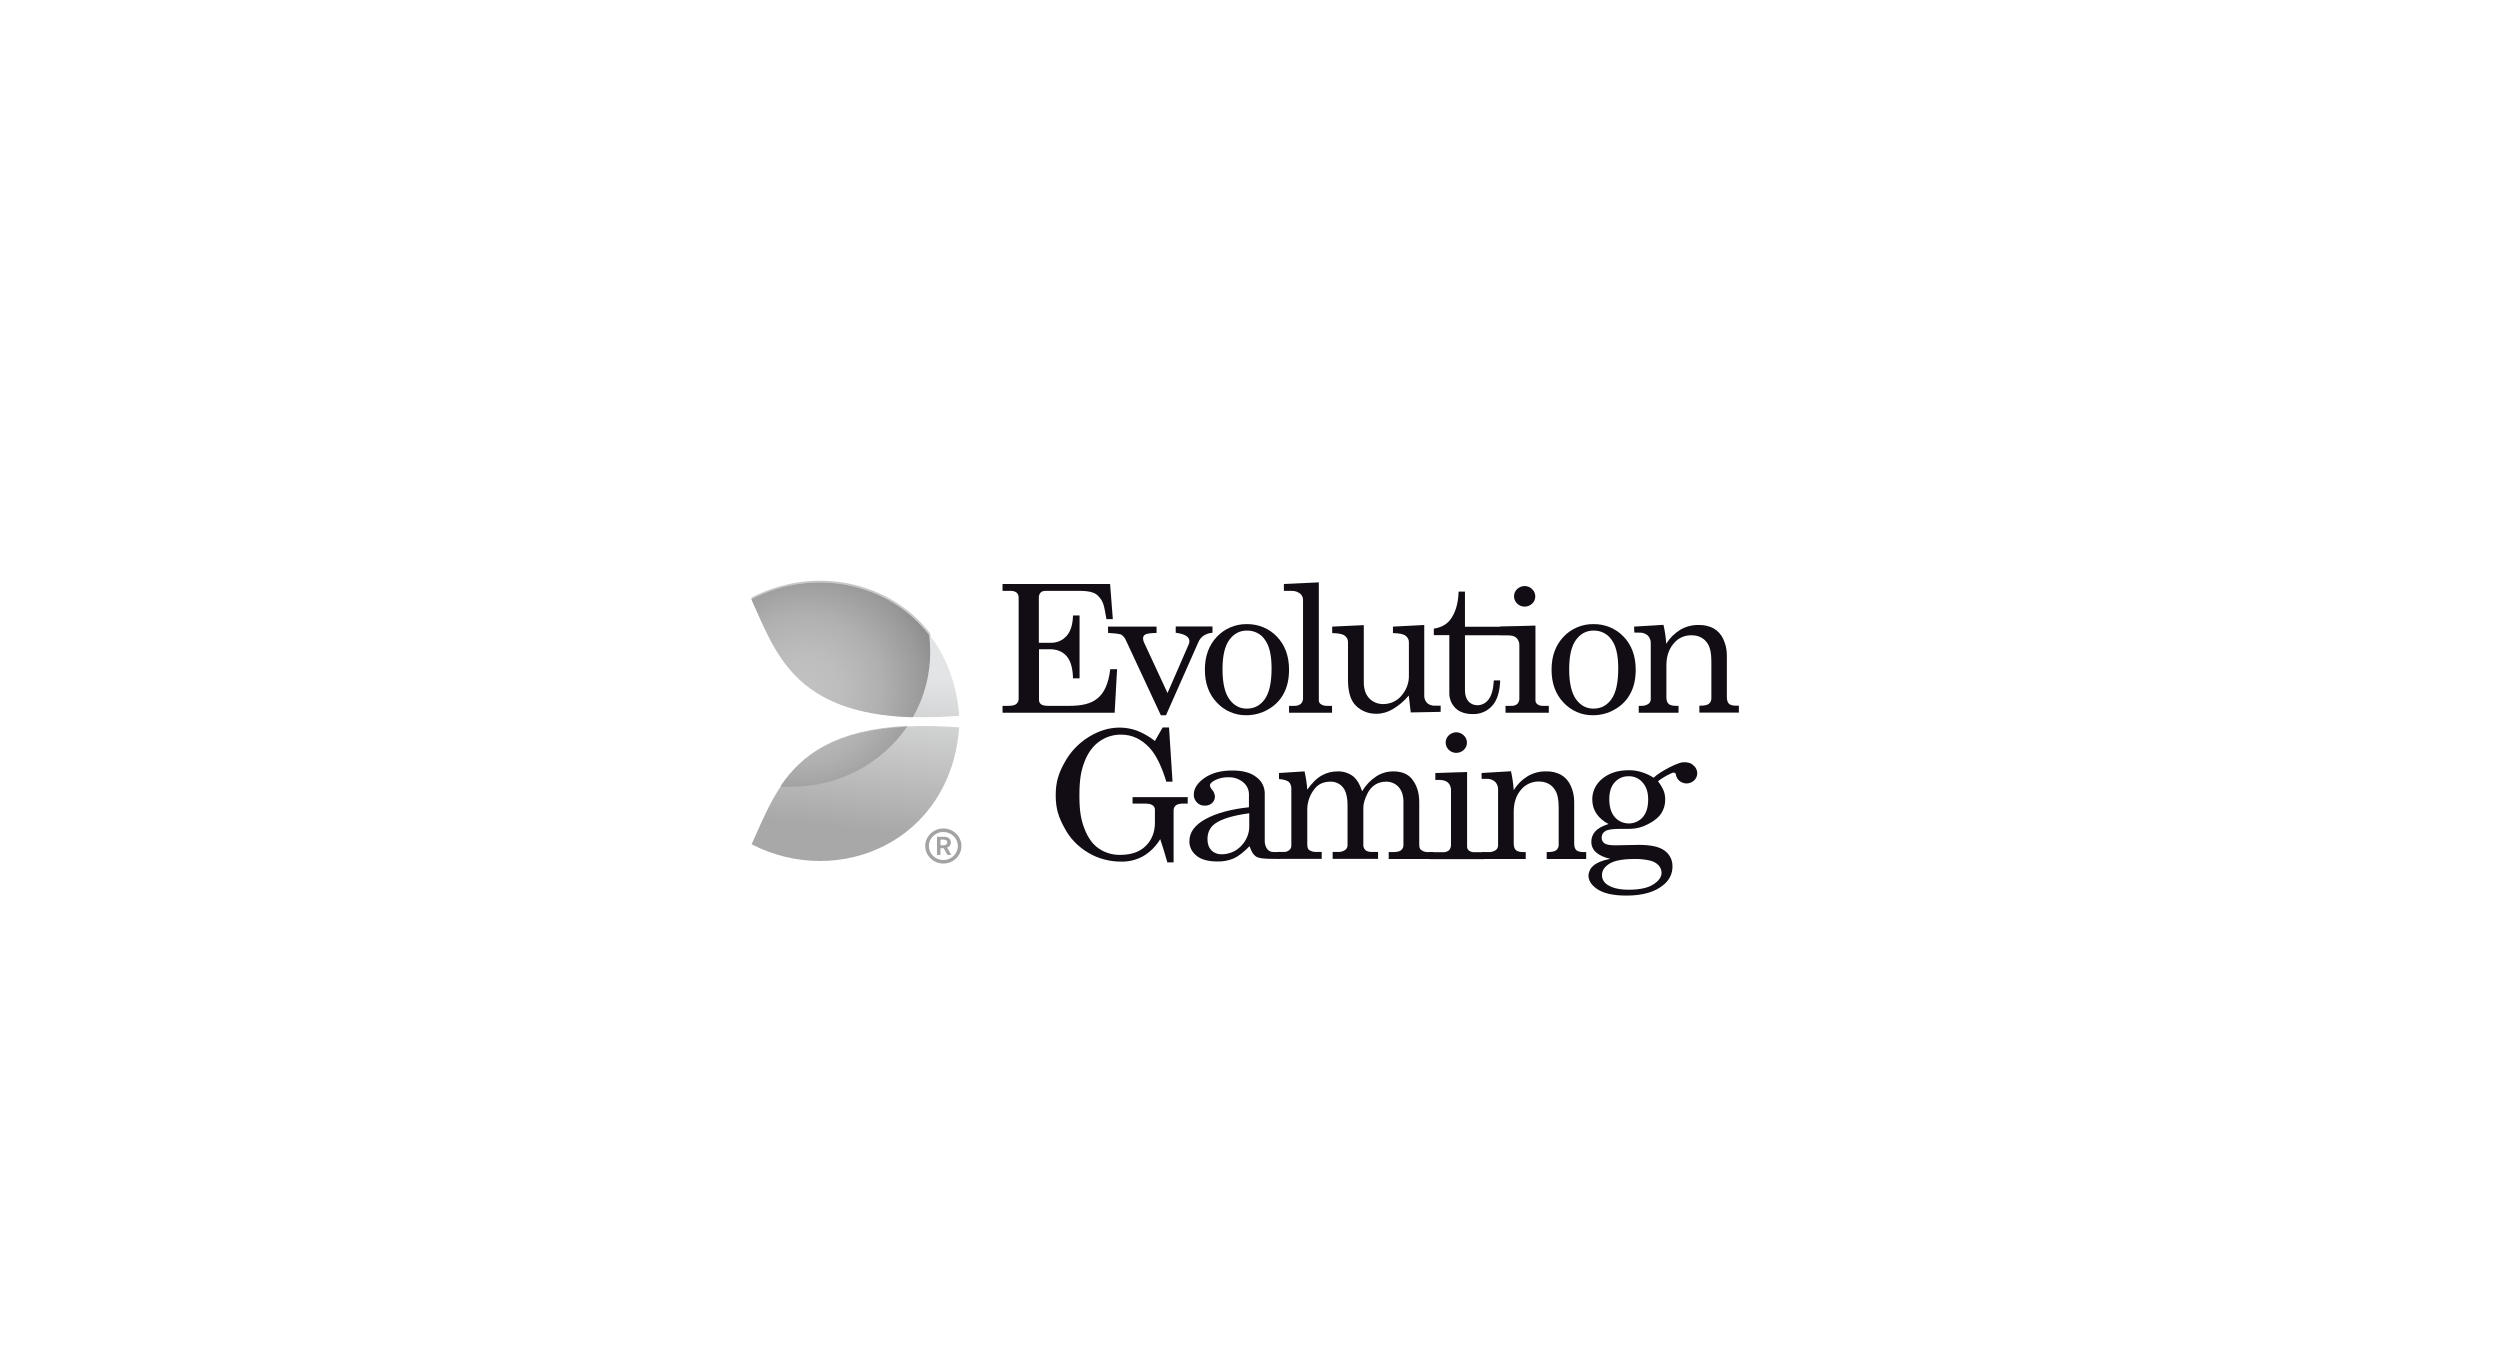 <svg width="260" height="140" viewBox="0 0 260 140" fill="none" xmlns="http://www.w3.org/2000/svg">
<path d="M104.264 60.734H115.45L115.734 64.388H115.071C114.802 62.89 114.771 62.569 114.202 61.972C113.633 61.376 112.511 61.453 111.595 61.453H108.735C108.546 61.438 108.356 61.499 108.214 61.636C108.088 61.789 108.024 61.988 108.04 62.187V66.849H109.288C109.92 66.864 110.505 66.604 110.916 66.146C111.342 65.687 111.563 64.969 111.595 64.006H112.274V70.548H111.595C111.563 69.463 111.342 68.698 110.916 68.225C110.489 67.751 109.92 67.521 109.194 67.521H108.056V72.765C108.04 72.948 108.119 73.116 108.261 73.238C108.404 73.345 108.641 73.407 108.972 73.407H111.232C113.68 73.407 115.102 72.627 115.466 69.6H116.177L115.924 74.125H104.264V73.407H104.88C105.275 73.407 105.544 73.345 105.702 73.208C105.86 73.07 105.955 72.856 105.939 72.642V62.187C105.955 61.988 105.876 61.774 105.733 61.636C105.544 61.499 105.323 61.438 105.086 61.453H104.264V60.734Z" fill="#120D14"/>
<path d="M115.229 65.167H120.284V65.825C119.684 65.84 119.289 65.886 119.131 65.978C118.973 66.054 118.878 66.207 118.878 66.375C118.878 66.528 118.91 66.665 118.973 66.803L121.422 72.077L123.65 66.956C123.681 66.864 123.697 66.772 123.697 66.681C123.697 66.222 123.223 65.932 122.275 65.809V65.152H126.098V65.809C125.767 65.825 125.451 65.932 125.166 66.115C124.929 66.283 124.74 66.513 124.629 66.788L121.264 74.385H120.727L117.093 66.589C116.998 66.36 116.84 66.146 116.619 66.008C116.429 65.901 115.639 65.84 115.244 65.825L115.229 65.167Z" fill="#120D14"/>
<path d="M129.669 64.907C130.854 64.892 132.007 65.366 132.797 66.207C133.634 67.078 134.061 68.225 134.061 69.646C134.061 70.624 133.871 71.465 133.492 72.153C133.129 72.841 132.56 73.407 131.865 73.789C131.186 74.186 130.396 74.385 129.606 74.385C128.437 74.4 127.331 73.911 126.557 73.07C125.719 72.199 125.308 71.052 125.308 69.646C125.308 68.24 125.719 67.109 126.557 66.222C127.362 65.366 128.5 64.892 129.669 64.907ZM129.669 65.58C128.926 65.58 128.326 65.901 127.852 66.543C127.378 67.185 127.141 68.209 127.141 69.6C127.141 71.022 127.378 72.061 127.852 72.719C128.326 73.376 128.926 73.697 129.669 73.697C130.443 73.697 131.059 73.376 131.533 72.719C132.007 72.061 132.244 70.991 132.244 69.509C132.244 68.133 132.007 67.124 131.533 66.513C131.138 65.916 130.427 65.565 129.669 65.58Z" fill="#120D14"/>
<path d="M137.158 60.566V72.795C137.142 72.948 137.205 73.101 137.331 73.208C137.505 73.33 137.711 73.407 137.932 73.407H138.532V74.125H134.061V73.407H134.614C134.851 73.422 135.104 73.345 135.293 73.193C135.451 73.04 135.53 72.826 135.515 72.596V62.462C135.546 62.202 135.435 61.942 135.246 61.758C134.993 61.56 134.677 61.438 134.345 61.453H133.524V60.734L137.158 60.566Z" fill="#120D14"/>
<path d="M141.834 65.014V70.945C141.834 71.679 142.024 72.23 142.403 72.627C142.782 73.024 143.319 73.238 143.872 73.223C144.599 73.223 145.294 72.902 145.752 72.352C146.274 71.756 146.558 70.976 146.526 70.197V66.834C146.542 66.558 146.416 66.283 146.179 66.115C145.958 65.947 145.515 65.855 144.867 65.84V65.167L148.122 64.999V72.337C148.106 72.627 148.217 72.902 148.422 73.116C148.643 73.315 148.944 73.407 149.244 73.391H149.828V74.033L146.716 74.094L146.511 72.337C146.037 72.902 145.484 73.376 144.836 73.758C144.33 74.064 143.746 74.232 143.145 74.232C142.355 74.247 141.597 73.957 141.044 73.422C140.475 72.887 140.191 71.985 140.191 70.701V66.834C140.207 66.513 140.049 66.222 139.764 66.054C139.559 65.932 139.164 65.855 138.548 65.84V65.167L141.834 65.014Z" fill="#120D14"/>
<path d="M151.693 61.529H152.356V65.183H157.981V66.069H152.356V71.802C152.356 72.291 152.483 72.673 152.72 72.948C152.956 73.208 153.288 73.345 153.652 73.345C154.11 73.345 154.536 73.116 154.805 72.749C155.121 72.352 155.311 71.679 155.358 70.762H156.022C155.974 71.954 155.706 72.841 155.184 73.407C154.679 73.972 153.936 74.293 153.162 74.263C152.404 74.263 151.803 74.064 151.377 73.651C150.95 73.238 150.713 72.657 150.729 72.077V66.054H149.117V65.381C149.86 65.259 150.413 64.969 150.792 64.495C151.345 63.792 151.661 62.798 151.693 61.529Z" fill="#120D14"/>
<path d="M156.006 65.167L159.687 65.06V72.765C159.671 72.933 159.734 73.101 159.845 73.208C160.003 73.345 160.208 73.407 160.414 73.407H161.077V74.125H156.574V73.407H157.175C157.412 73.422 157.633 73.345 157.807 73.208C157.949 73.04 158.028 72.826 158.012 72.612V67.139C158.028 66.834 157.917 66.543 157.696 66.329C157.491 66.146 157.175 66.054 156.764 66.054H156.006V65.167ZM158.565 60.948C158.865 60.948 159.15 61.071 159.339 61.269C159.56 61.468 159.671 61.743 159.671 62.034C159.671 62.309 159.56 62.584 159.339 62.783C158.897 63.195 158.202 63.195 157.775 62.767C157.349 62.339 157.349 61.667 157.791 61.254C158.012 61.055 158.281 60.948 158.565 60.948Z" fill="#120D14"/>
<path d="M165.722 64.907C166.907 64.892 168.06 65.366 168.85 66.207C169.688 67.078 170.114 68.225 170.114 69.646C170.114 70.624 169.925 71.465 169.545 72.153C169.182 72.841 168.613 73.407 167.918 73.789C167.239 74.186 166.449 74.385 165.659 74.385C164.49 74.4 163.384 73.911 162.61 73.07C161.772 72.199 161.362 71.052 161.362 69.646C161.362 68.24 161.772 67.109 162.61 66.222C163.415 65.366 164.553 64.892 165.722 64.907ZM165.722 65.58C164.98 65.58 164.379 65.901 163.905 66.543C163.431 67.185 163.194 68.209 163.194 69.6C163.194 71.022 163.431 72.061 163.905 72.719C164.379 73.376 164.98 73.697 165.722 73.697C166.496 73.697 167.112 73.376 167.586 72.719C168.06 72.061 168.297 70.991 168.297 69.509C168.297 68.133 168.06 67.124 167.586 66.513C167.176 65.916 166.48 65.565 165.722 65.58Z" fill="#120D14"/>
<path d="M169.94 65.167L173.005 64.984C173.148 65.626 173.242 66.283 173.29 66.956C173.653 66.36 174.159 65.855 174.759 65.488C175.344 65.152 175.991 64.984 176.671 64.999C177.208 64.984 177.745 65.106 178.219 65.351C178.661 65.611 179.009 65.993 179.214 66.451C179.467 66.986 179.594 67.552 179.594 68.148V72.505C179.594 72.826 179.672 73.055 179.815 73.193C179.957 73.33 180.225 73.391 180.573 73.391H180.842V74.11H176.734V73.391H176.813C177.255 73.391 177.556 73.33 177.729 73.193C177.903 73.04 177.998 72.826 177.982 72.596V68.775C177.982 67.934 177.856 67.323 177.587 66.925C177.224 66.36 176.655 66.069 175.912 66.069C175.186 66.054 174.49 66.375 174.048 66.941C173.558 67.521 173.305 68.27 173.305 69.203V72.52C173.305 72.841 173.385 73.07 173.542 73.208C173.7 73.345 173.953 73.407 174.301 73.407H174.569V74.125H170.43V73.407H170.683C170.936 73.422 171.204 73.361 171.426 73.208C171.583 73.101 171.678 72.917 171.678 72.734V66.956C171.71 66.635 171.583 66.314 171.362 66.085C171.109 65.871 170.778 65.763 170.446 65.794H169.972L169.94 65.167Z" fill="#120D14"/>
<path d="M120.111 77.06L120.916 75.654H121.58L121.943 81.294H121.296C120.806 79.674 120.221 78.497 119.558 77.778C118.705 76.861 117.725 76.403 116.619 76.403C115.797 76.387 115.007 76.632 114.344 77.106C113.68 77.564 113.159 78.268 112.796 79.2C112.432 80.132 112.258 81.065 112.258 82.746C112.258 84.382 112.432 85.284 112.796 86.216C113.159 87.149 113.649 87.822 114.281 88.249C114.929 88.693 115.703 88.922 116.493 88.907C117.646 88.907 118.531 88.601 119.163 87.974C119.794 87.348 120.111 86.537 120.111 85.559V84.229C120.126 84.031 120.032 83.847 119.858 83.74C119.684 83.618 119.415 83.572 119.036 83.572H117.788V82.899H123.523V83.572H123.081C122.717 83.572 122.449 83.633 122.291 83.755C122.133 83.893 122.038 84.092 122.054 84.29V89.686H121.406C121.169 88.846 120.916 88.035 120.664 87.271C120.237 87.99 119.637 88.601 118.91 89.029C118.215 89.427 117.409 89.625 116.603 89.61C115.402 89.61 114.217 89.304 113.191 88.693C112.132 88.066 111.263 87.179 110.71 86.109C110.094 84.993 109.794 84.107 109.794 82.716C109.794 81.325 110.094 80.423 110.71 79.307C111.295 78.222 112.164 77.305 113.222 76.647C114.281 75.99 115.355 75.669 116.445 75.669C117.046 75.669 117.646 75.776 118.215 75.975C118.878 76.234 119.526 76.601 120.111 77.06Z" fill="#120D14"/>
<path d="M133.334 88.616L133.492 88.876C133.492 89.381 132.86 89.32 132.276 89.32C131.833 89.32 130.933 89.304 130.617 89.075C130.285 88.83 130.175 88.586 129.953 88.005C129.321 88.647 128.784 89.06 128.31 89.274C127.773 89.503 127.189 89.61 126.604 89.595C125.656 89.595 124.929 89.396 124.44 88.999C123.966 88.632 123.681 88.066 123.697 87.485C123.697 86.553 124.266 85.788 125.388 85.177C126.509 84.566 128.026 84.153 129.89 83.954V82.594C129.89 82.12 129.669 81.661 129.29 81.355C128.863 81.004 128.326 80.82 127.757 80.836C127.236 80.82 126.73 80.943 126.272 81.187C125.972 81.355 125.83 81.523 125.83 81.692C125.861 81.86 125.94 82.013 126.067 82.135C126.225 82.334 126.335 82.563 126.351 82.808C126.367 83.067 126.256 83.327 126.067 83.511C125.861 83.694 125.593 83.801 125.308 83.786C124.993 83.801 124.692 83.679 124.487 83.465C124.266 83.236 124.139 82.945 124.155 82.639C124.155 82.013 124.518 81.432 125.261 80.912C126.004 80.392 126.967 80.132 128.152 80.132C129.258 80.132 130.096 80.362 130.664 80.82C131.217 81.218 131.533 81.845 131.533 82.517V87.409C131.518 87.699 131.596 88.005 131.754 88.249C131.865 88.433 132.055 88.555 132.276 88.601C132.639 88.616 132.987 88.632 133.334 88.616ZM129.906 84.581C128.231 84.81 127.046 85.162 126.351 85.666C125.83 86.048 125.577 86.583 125.577 87.286C125.577 87.776 125.719 88.158 125.988 88.433C126.256 88.708 126.651 88.861 127.046 88.846C127.82 88.846 128.547 88.54 129.069 87.99C129.637 87.409 129.953 86.644 129.922 85.85V84.581H129.906Z" fill="#120D14"/>
<path d="M133.018 80.392L135.673 80.224C135.815 80.851 135.91 81.493 135.957 82.12C136.462 81.416 136.952 80.927 137.458 80.652C137.963 80.362 138.532 80.224 139.117 80.224C139.685 80.209 140.238 80.377 140.697 80.713C141.107 81.034 141.423 81.569 141.66 82.288C142.024 81.676 142.529 81.141 143.13 80.744C143.651 80.408 144.267 80.224 144.899 80.224C145.736 80.224 146.368 80.469 146.795 80.958C147.332 81.6 147.601 82.41 147.601 83.419V87.852C147.601 88.127 147.664 88.295 147.806 88.402C148.043 88.57 148.327 88.647 148.628 88.616H149.086V89.335H144.425V88.616H144.883C145.278 88.616 145.547 88.555 145.721 88.418C145.894 88.265 145.973 88.066 145.958 87.837V83.388C145.958 82.731 145.784 82.211 145.452 81.844C145.12 81.478 144.63 81.279 144.125 81.294C143.73 81.294 143.335 81.401 143.003 81.615C142.656 81.845 142.387 82.166 142.213 82.532C141.929 83.098 141.787 83.587 141.787 83.985V87.837C141.771 88.051 141.85 88.265 142.008 88.418C142.197 88.555 142.434 88.616 142.687 88.601H143.319V89.32H138.595V88.601H139.132C139.401 88.616 139.67 88.555 139.891 88.402C140.049 88.28 140.144 88.112 140.144 87.913V83.786C140.144 82.915 139.986 82.273 139.67 81.89C139.369 81.508 138.88 81.279 138.374 81.294C137.679 81.294 137.142 81.523 136.763 81.982C136.225 82.624 135.941 83.434 135.957 84.26V87.837C135.957 88.112 136.02 88.295 136.146 88.402C136.399 88.555 136.684 88.632 136.984 88.601H137.458V89.32H132.797V88.601H133.492C133.713 88.616 133.935 88.54 134.093 88.402C134.235 88.28 134.314 88.097 134.298 87.913V82.059C134.314 81.799 134.235 81.523 134.045 81.325C133.871 81.172 133.524 81.065 133.018 81.019V80.392Z" fill="#120D14"/>
<path d="M149.275 80.392L152.577 80.285V87.99C152.561 88.158 152.625 88.326 152.735 88.433C152.893 88.57 153.099 88.632 153.304 88.632H154.347V89.35H148.707V88.632H150.065C150.302 88.647 150.524 88.57 150.697 88.433C150.839 88.265 150.919 88.051 150.903 87.837V82.196C150.919 81.89 150.808 81.6 150.587 81.386C150.381 81.203 150.065 81.111 149.655 81.111H149.275V80.392ZM151.456 76.158C151.756 76.158 152.024 76.28 152.23 76.479C152.451 76.678 152.561 76.953 152.561 77.243C152.561 77.519 152.451 77.794 152.23 77.992C151.787 78.405 151.092 78.405 150.666 77.977C150.239 77.549 150.239 76.876 150.682 76.464C150.903 76.265 151.171 76.158 151.456 76.158Z" fill="#120D14"/>
<path d="M154.078 80.392L157.143 80.209C157.285 80.851 157.38 81.508 157.428 82.181C157.791 81.585 158.296 81.08 158.897 80.713C159.481 80.377 160.129 80.209 160.809 80.224C161.346 80.209 161.883 80.331 162.341 80.576C162.784 80.836 163.131 81.218 163.336 81.676C163.589 82.211 163.716 82.777 163.716 83.373V87.73C163.716 88.051 163.795 88.28 163.937 88.418C164.095 88.555 164.348 88.616 164.695 88.616H164.964V89.335H160.856V88.616H160.935C161.377 88.616 161.677 88.555 161.851 88.418C162.025 88.265 162.12 88.051 162.104 87.822V83.985C162.104 83.144 161.978 82.532 161.709 82.135C161.346 81.569 160.777 81.279 160.034 81.279C159.308 81.264 158.613 81.6 158.17 82.15C157.68 82.731 157.428 83.48 157.428 84.413V87.73C157.428 88.051 157.507 88.28 157.665 88.418C157.823 88.555 158.075 88.616 158.423 88.616H158.676V89.335H154.157V88.616H154.805C155.058 88.632 155.326 88.57 155.547 88.418C155.706 88.311 155.8 88.127 155.8 87.944V82.166C155.832 81.845 155.706 81.523 155.484 81.294C155.232 81.08 154.9 80.973 154.568 81.004H154.094L154.078 80.392Z" fill="#120D14"/>
<path d="M171.978 80.882C172.642 80.24 174.475 79.292 175.059 79.276C175.454 79.261 175.786 79.322 176.007 79.536C176.228 79.75 175.833 80.194 175.833 80.499C175.833 80.713 175.754 80.927 175.612 81.08C175.486 81.233 175.296 81.309 175.091 81.309C174.712 81.309 174.459 81.08 174.332 80.637C174.285 80.438 174.19 80.347 174.064 80.347C173.843 80.347 172.705 80.973 172.437 81.264C172.674 81.569 172.879 81.89 173.021 82.242C173.132 82.532 173.179 82.823 173.179 83.129C173.195 83.648 173.053 84.153 172.768 84.596C172.484 85.024 172.026 85.391 171.394 85.712C170.825 86.018 170.193 86.186 169.545 86.201H168.471C167.713 86.201 167.207 86.278 166.954 86.43C166.702 86.583 166.559 86.843 166.575 87.134C166.559 87.363 166.686 87.577 166.875 87.715C167.081 87.852 167.46 87.913 168.029 87.913L170.462 87.867C171.694 87.867 172.579 88.066 173.116 88.463C173.653 88.846 173.953 89.457 173.937 90.099C173.953 90.848 173.606 91.551 173.005 92.025C172.136 92.759 170.857 93.141 169.15 93.141C167.729 93.141 166.686 92.897 166.006 92.392C165.469 91.995 165.201 91.551 165.201 91.062C165.216 90.665 165.406 90.282 165.722 90.023C166.07 89.717 166.654 89.472 167.46 89.32C166.812 89.167 166.323 88.937 165.991 88.647C165.675 88.372 165.485 87.959 165.501 87.546C165.485 87.149 165.643 86.767 165.896 86.476C166.164 86.171 166.623 85.911 167.286 85.697C166.781 85.437 166.338 85.07 166.022 84.611C165.738 84.183 165.596 83.664 165.596 83.159C165.58 82.318 165.975 81.508 166.654 80.973C167.365 80.392 168.266 80.102 169.403 80.102C169.861 80.102 170.304 80.163 170.73 80.301C171.173 80.438 171.599 80.637 171.978 80.882ZM169.972 89.335C168.755 89.335 167.902 89.503 167.381 89.824C166.86 90.145 166.607 90.542 166.607 91.001C166.591 91.414 166.828 91.811 167.191 92.025C167.697 92.362 168.439 92.53 169.387 92.53C170.525 92.53 171.378 92.346 171.947 91.979C172.516 91.612 172.8 91.215 172.8 90.772C172.8 90.512 172.705 90.252 172.531 90.038C172.31 89.778 172.01 89.61 171.678 89.518C171.11 89.381 170.541 89.32 169.972 89.335ZM169.387 80.729C168.834 80.713 168.297 80.943 167.934 81.355C167.555 81.768 167.365 82.349 167.365 83.113C167.365 83.908 167.555 84.535 167.934 84.978C168.613 85.758 169.814 85.865 170.62 85.207C170.699 85.146 170.778 85.07 170.841 84.993C171.22 84.566 171.41 83.954 171.41 83.144C171.41 82.395 171.22 81.814 170.825 81.371C170.478 80.958 169.94 80.713 169.387 80.729Z" fill="#120D14"/>
<path d="M175.407 79.338C175.707 79.338 175.991 79.46 176.181 79.659C176.402 79.857 176.513 80.132 176.513 80.423C176.513 80.698 176.402 80.973 176.181 81.172C175.738 81.585 175.043 81.585 174.617 81.157C174.19 80.729 174.19 80.056 174.633 79.643C174.854 79.445 175.122 79.338 175.407 79.338Z" fill="#120D14"/>
<path d="M96.744 65.885C92.478 60.367 84.626 58.793 78.133 62.156C80.66 67.659 82.556 74.14 95.038 74.507C96.238 72.413 96.854 70.074 96.854 67.674C96.854 67.078 96.823 66.482 96.744 65.885ZM81.198 81.737C81.561 81.768 81.924 81.783 82.304 81.783C87.186 81.783 91.751 79.414 94.437 75.485C86.917 75.837 83.394 78.466 81.198 81.737Z" fill="#C7C7C9"/>
<path d="M98.17 87.909C98.107 87.909 98.06 87.909 97.934 87.909H97.809V87.317H97.981C98.107 87.301 98.249 87.317 98.358 87.362C98.453 87.408 98.515 87.499 98.515 87.605C98.515 87.772 98.374 87.894 98.217 87.894C98.201 87.894 98.186 87.894 98.17 87.909ZM98.892 87.62C98.892 87.438 98.814 87.271 98.672 87.165C98.5 87.028 98.327 87.028 98.076 87.028H97.448V88.912H97.809V88.213H98.138L98.531 88.912H98.939L98.5 88.152C98.735 88.076 98.892 87.863 98.892 87.62ZM98.107 89.444C97.275 89.444 96.6 88.79 96.6 87.985C96.6 87.18 97.275 86.526 98.107 86.526C98.939 86.526 99.615 87.18 99.615 87.985C99.615 88.79 98.939 89.444 98.107 89.444ZM98.107 86.162C97.071 86.162 96.223 86.982 96.223 87.985C96.223 88.988 97.071 89.808 98.107 89.808C99.144 89.808 99.991 88.988 99.991 87.985C99.991 86.982 99.144 86.162 98.107 86.162Z" fill="#A3A3A3"/>
<path d="M78.164 62.308C87.209 57.643 98.877 62.566 99.756 74.448C83.001 75.724 80.975 68.416 78.164 62.308Z" fill="url(#paint0_linear_2617_29379)"/>
<path d="M78.164 87.803C87.209 92.467 98.877 87.544 99.756 75.648C83.001 74.387 80.975 81.695 78.164 87.803Z" fill="url(#paint1_linear_2617_29379)"/>
<path d="M96.631 66.03C92.391 60.545 84.587 58.98 78.133 62.323C80.645 67.793 82.53 74.235 94.935 74.6C96.129 72.518 96.741 70.193 96.741 67.808C96.741 67.215 96.71 66.623 96.631 66.03ZM81.179 81.786C81.54 81.817 81.902 81.832 82.278 81.832C87.131 81.832 91.669 79.477 94.338 75.572C86.864 75.921 83.362 78.535 81.179 81.786Z" fill="url(#paint2_radial_2617_29379)"/>
<defs>
<linearGradient id="paint0_linear_2617_29379" x1="88.818" y1="69.661" x2="87.12" y2="86.037" gradientUnits="userSpaceOnUse">
<stop stop-color="#E3E4E5"/>
<stop offset="1" stop-color="#A8A8A8"/>
</linearGradient>
<linearGradient id="paint1_linear_2617_29379" x1="90.285" y1="69.813" x2="88.588" y2="86.189" gradientUnits="userSpaceOnUse">
<stop stop-color="#E3E4E5"/>
<stop offset="1" stop-color="#A8A8A8"/>
</linearGradient>
<radialGradient id="paint2_radial_2617_29379" cx="0" cy="0" r="1" gradientUnits="userSpaceOnUse" gradientTransform="translate(83.755 71.676) scale(17.274 16.713)">
<stop stop-color="#C2C2C2"/>
<stop offset="0.22" stop-color="#BDBDBD"/>
<stop offset="0.46" stop-color="#B0B0B0"/>
<stop offset="0.72" stop-color="#999999"/>
<stop offset="0.99" stop-color="#7A7A7A"/>
<stop offset="1" stop-color="#787878"/>
</radialGradient>
</defs>
</svg>
